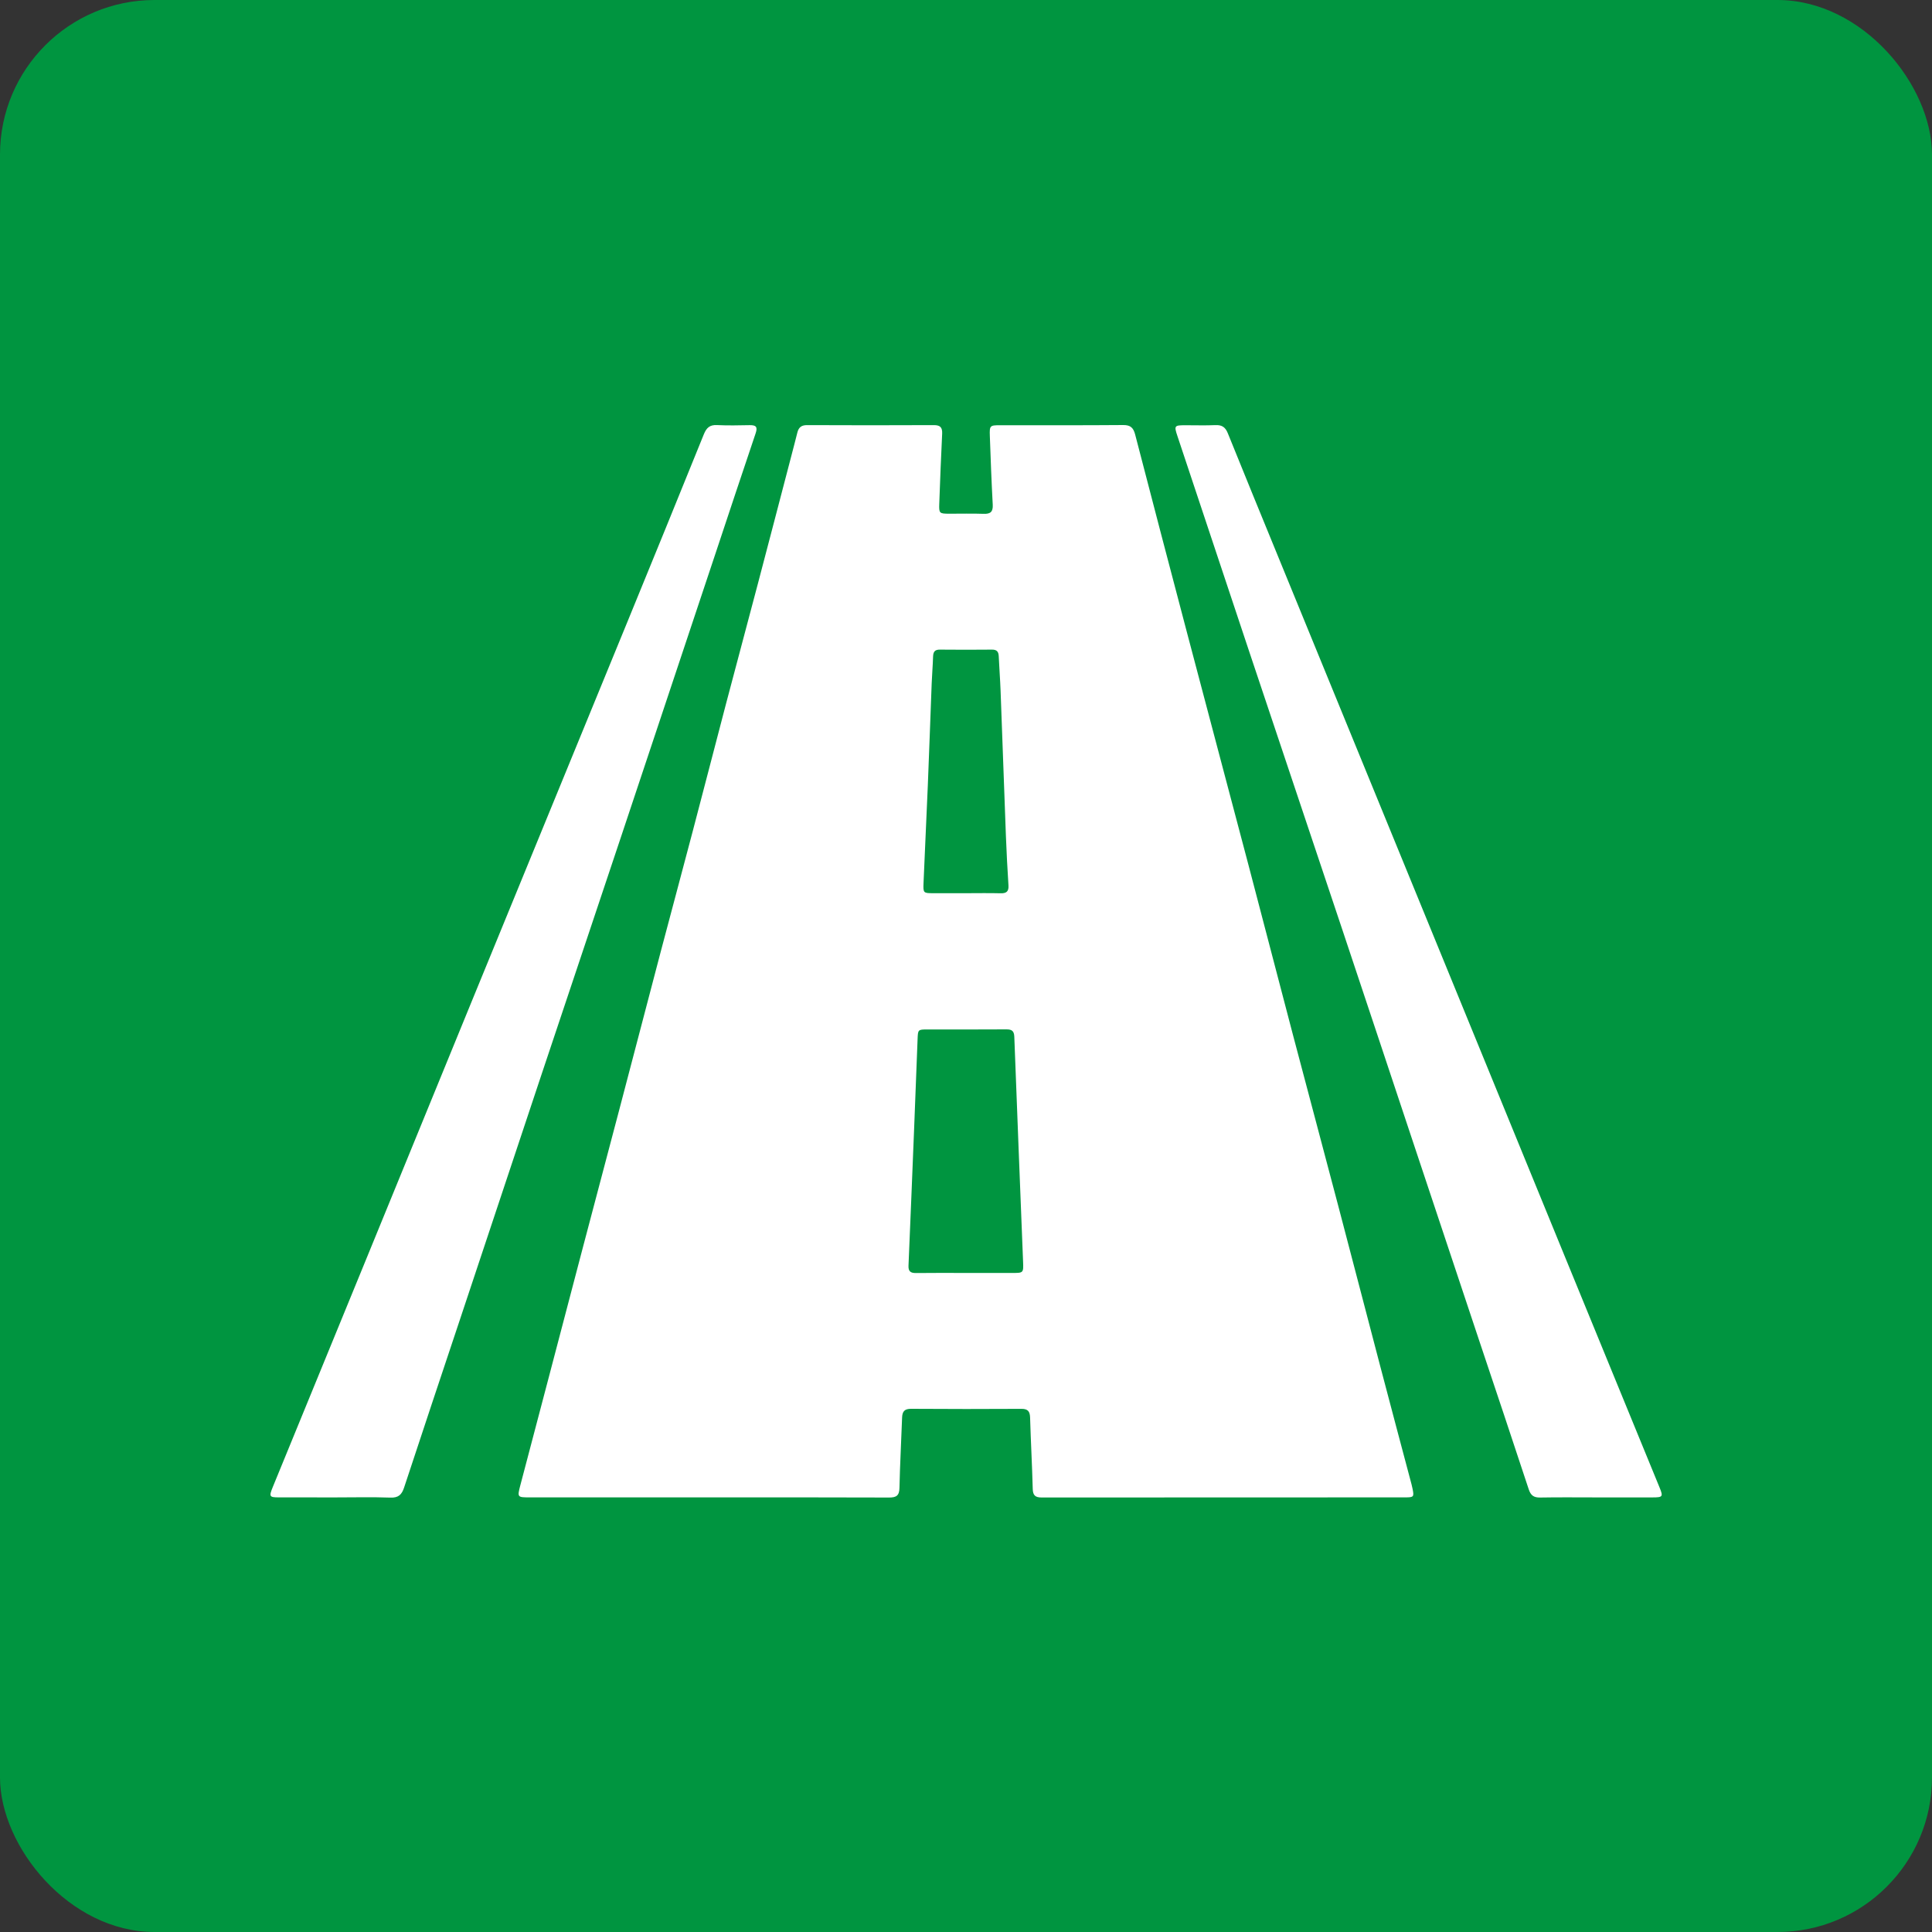 <?xml version="1.0" encoding="UTF-8"?> <svg xmlns="http://www.w3.org/2000/svg" width="50" height="50" viewBox="0 0 50 50" fill="none"><rect x="0" y="0" width="50" height="50" fill="#333333" stroke="none"/><rect width="50" height="50" rx="4" fill="#009540"></rect><path fill-rule="evenodd" clip-rule="evenodd" d="M18.32 38.752C16.783 38.752 15.246 38.753 13.709 38.752C13.389 38.752 13.385 38.75 13.466 38.439C13.704 37.528 13.946 36.617 14.186 35.706C14.482 34.577 14.778 33.449 15.075 32.321C15.39 31.126 15.708 29.932 16.022 28.737C16.386 27.355 16.746 25.972 17.11 24.59C17.381 23.565 17.657 22.541 17.927 21.515C18.218 20.41 18.503 19.305 18.793 18.2C19.065 17.168 19.342 16.138 19.614 15.106C19.904 14.008 20.189 12.908 20.477 11.809C20.53 11.604 20.585 11.399 20.636 11.193C20.669 11.061 20.741 11.001 20.888 11.002C21.981 11.007 23.075 11.007 24.169 11.002C24.332 11.002 24.39 11.06 24.383 11.223C24.353 11.829 24.33 12.434 24.308 13.04C24.299 13.283 24.313 13.294 24.557 13.295C24.857 13.296 25.157 13.287 25.456 13.298C25.634 13.304 25.701 13.246 25.692 13.062C25.66 12.47 25.638 11.877 25.617 11.284C25.607 11.014 25.62 11.005 25.882 11.005C26.944 11.004 28.007 11.009 29.069 11C29.259 10.998 29.332 11.073 29.377 11.243C29.824 12.965 30.274 14.685 30.728 16.405C31.254 18.403 31.786 20.398 32.313 22.396C32.699 23.862 33.079 25.33 33.465 26.796C33.853 28.269 34.248 29.739 34.635 31.212C34.998 32.588 35.354 33.965 35.716 35.341C35.985 36.367 36.259 37.391 36.531 38.417C36.541 38.453 36.548 38.489 36.556 38.526C36.599 38.737 36.589 38.752 36.371 38.752C33.235 38.753 30.097 38.752 26.96 38.755C26.793 38.755 26.731 38.701 26.727 38.529C26.711 37.917 26.677 37.306 26.659 36.694C26.655 36.53 26.606 36.459 26.431 36.461C25.481 36.466 24.531 36.467 23.581 36.46C23.406 36.459 23.351 36.53 23.346 36.69C23.325 37.296 23.291 37.901 23.278 38.507C23.274 38.706 23.197 38.757 23.008 38.756C21.445 38.75 19.883 38.752 18.32 38.752ZM25.001 32.944C25.401 32.944 25.8 32.944 26.2 32.944C26.486 32.944 26.489 32.943 26.477 32.65C26.401 30.71 26.322 28.769 26.25 26.829C26.244 26.677 26.183 26.64 26.044 26.64C25.364 26.645 24.683 26.642 24.002 26.642C23.756 26.643 23.757 26.646 23.747 26.894C23.719 27.661 23.689 28.429 23.658 29.197C23.61 30.382 23.563 31.567 23.512 32.752C23.505 32.904 23.565 32.948 23.708 32.946C24.139 32.94 24.57 32.944 25.001 32.944ZM24.995 23.116C25.295 23.116 25.595 23.11 25.895 23.118C26.049 23.122 26.109 23.069 26.099 22.913C26.072 22.489 26.049 22.065 26.033 21.64C25.985 20.386 25.943 19.132 25.895 17.877C25.884 17.578 25.86 17.279 25.847 16.979C25.841 16.864 25.796 16.812 25.675 16.812C25.226 16.816 24.776 16.817 24.326 16.812C24.194 16.81 24.152 16.869 24.148 16.991C24.141 17.222 24.121 17.452 24.112 17.683C24.078 18.563 24.048 19.443 24.012 20.323C23.977 21.165 23.936 22.007 23.901 22.849C23.89 23.113 23.897 23.115 24.152 23.116C24.433 23.116 24.714 23.116 24.995 23.116Z" fill="white"></path><path fill-rule="evenodd" clip-rule="evenodd" d="M8.678 38.753C8.191 38.753 7.703 38.754 7.216 38.752C6.972 38.752 6.959 38.731 7.058 38.488C7.856 36.541 8.654 34.594 9.452 32.648C10.361 30.429 11.268 28.21 12.177 25.991C13.534 22.681 14.893 19.372 16.25 16.062C16.908 14.456 17.565 12.849 18.215 11.24C18.284 11.071 18.368 10.991 18.558 11.001C18.838 11.015 19.12 11.008 19.401 11.003C19.56 11.001 19.614 11.042 19.556 11.213C19.206 12.247 18.863 13.285 18.518 14.321C17.707 16.754 16.896 19.188 16.084 21.621C15.392 23.693 14.697 25.764 14.005 27.836C13.296 29.961 12.589 32.087 11.882 34.213C11.406 35.64 10.929 37.066 10.459 38.495C10.398 38.681 10.313 38.766 10.103 38.758C9.628 38.741 9.153 38.753 8.678 38.753Z" fill="white"></path><path fill-rule="evenodd" clip-rule="evenodd" d="M41.322 38.753C40.834 38.753 40.347 38.747 39.86 38.756C39.695 38.759 39.616 38.702 39.564 38.545C39.145 37.27 38.717 35.998 38.292 34.726C37.736 33.056 37.179 31.386 36.623 29.717C35.998 27.84 35.375 25.962 34.748 24.086C33.939 21.665 33.126 19.246 32.317 16.825C31.7 14.978 31.085 13.131 30.471 11.283C30.383 11.019 30.394 11.006 30.666 11.005C30.929 11.004 31.192 11.014 31.453 11.002C31.623 10.994 31.712 11.054 31.776 11.213C32.212 12.296 32.657 13.375 33.099 14.456C34.543 17.98 35.987 21.503 37.43 25.027C38.45 27.517 39.469 30.008 40.489 32.497C41.308 34.496 42.129 36.494 42.948 38.493C43.047 38.735 43.034 38.753 42.764 38.753C42.284 38.754 41.803 38.753 41.322 38.753Z" fill="white"></path></svg> 